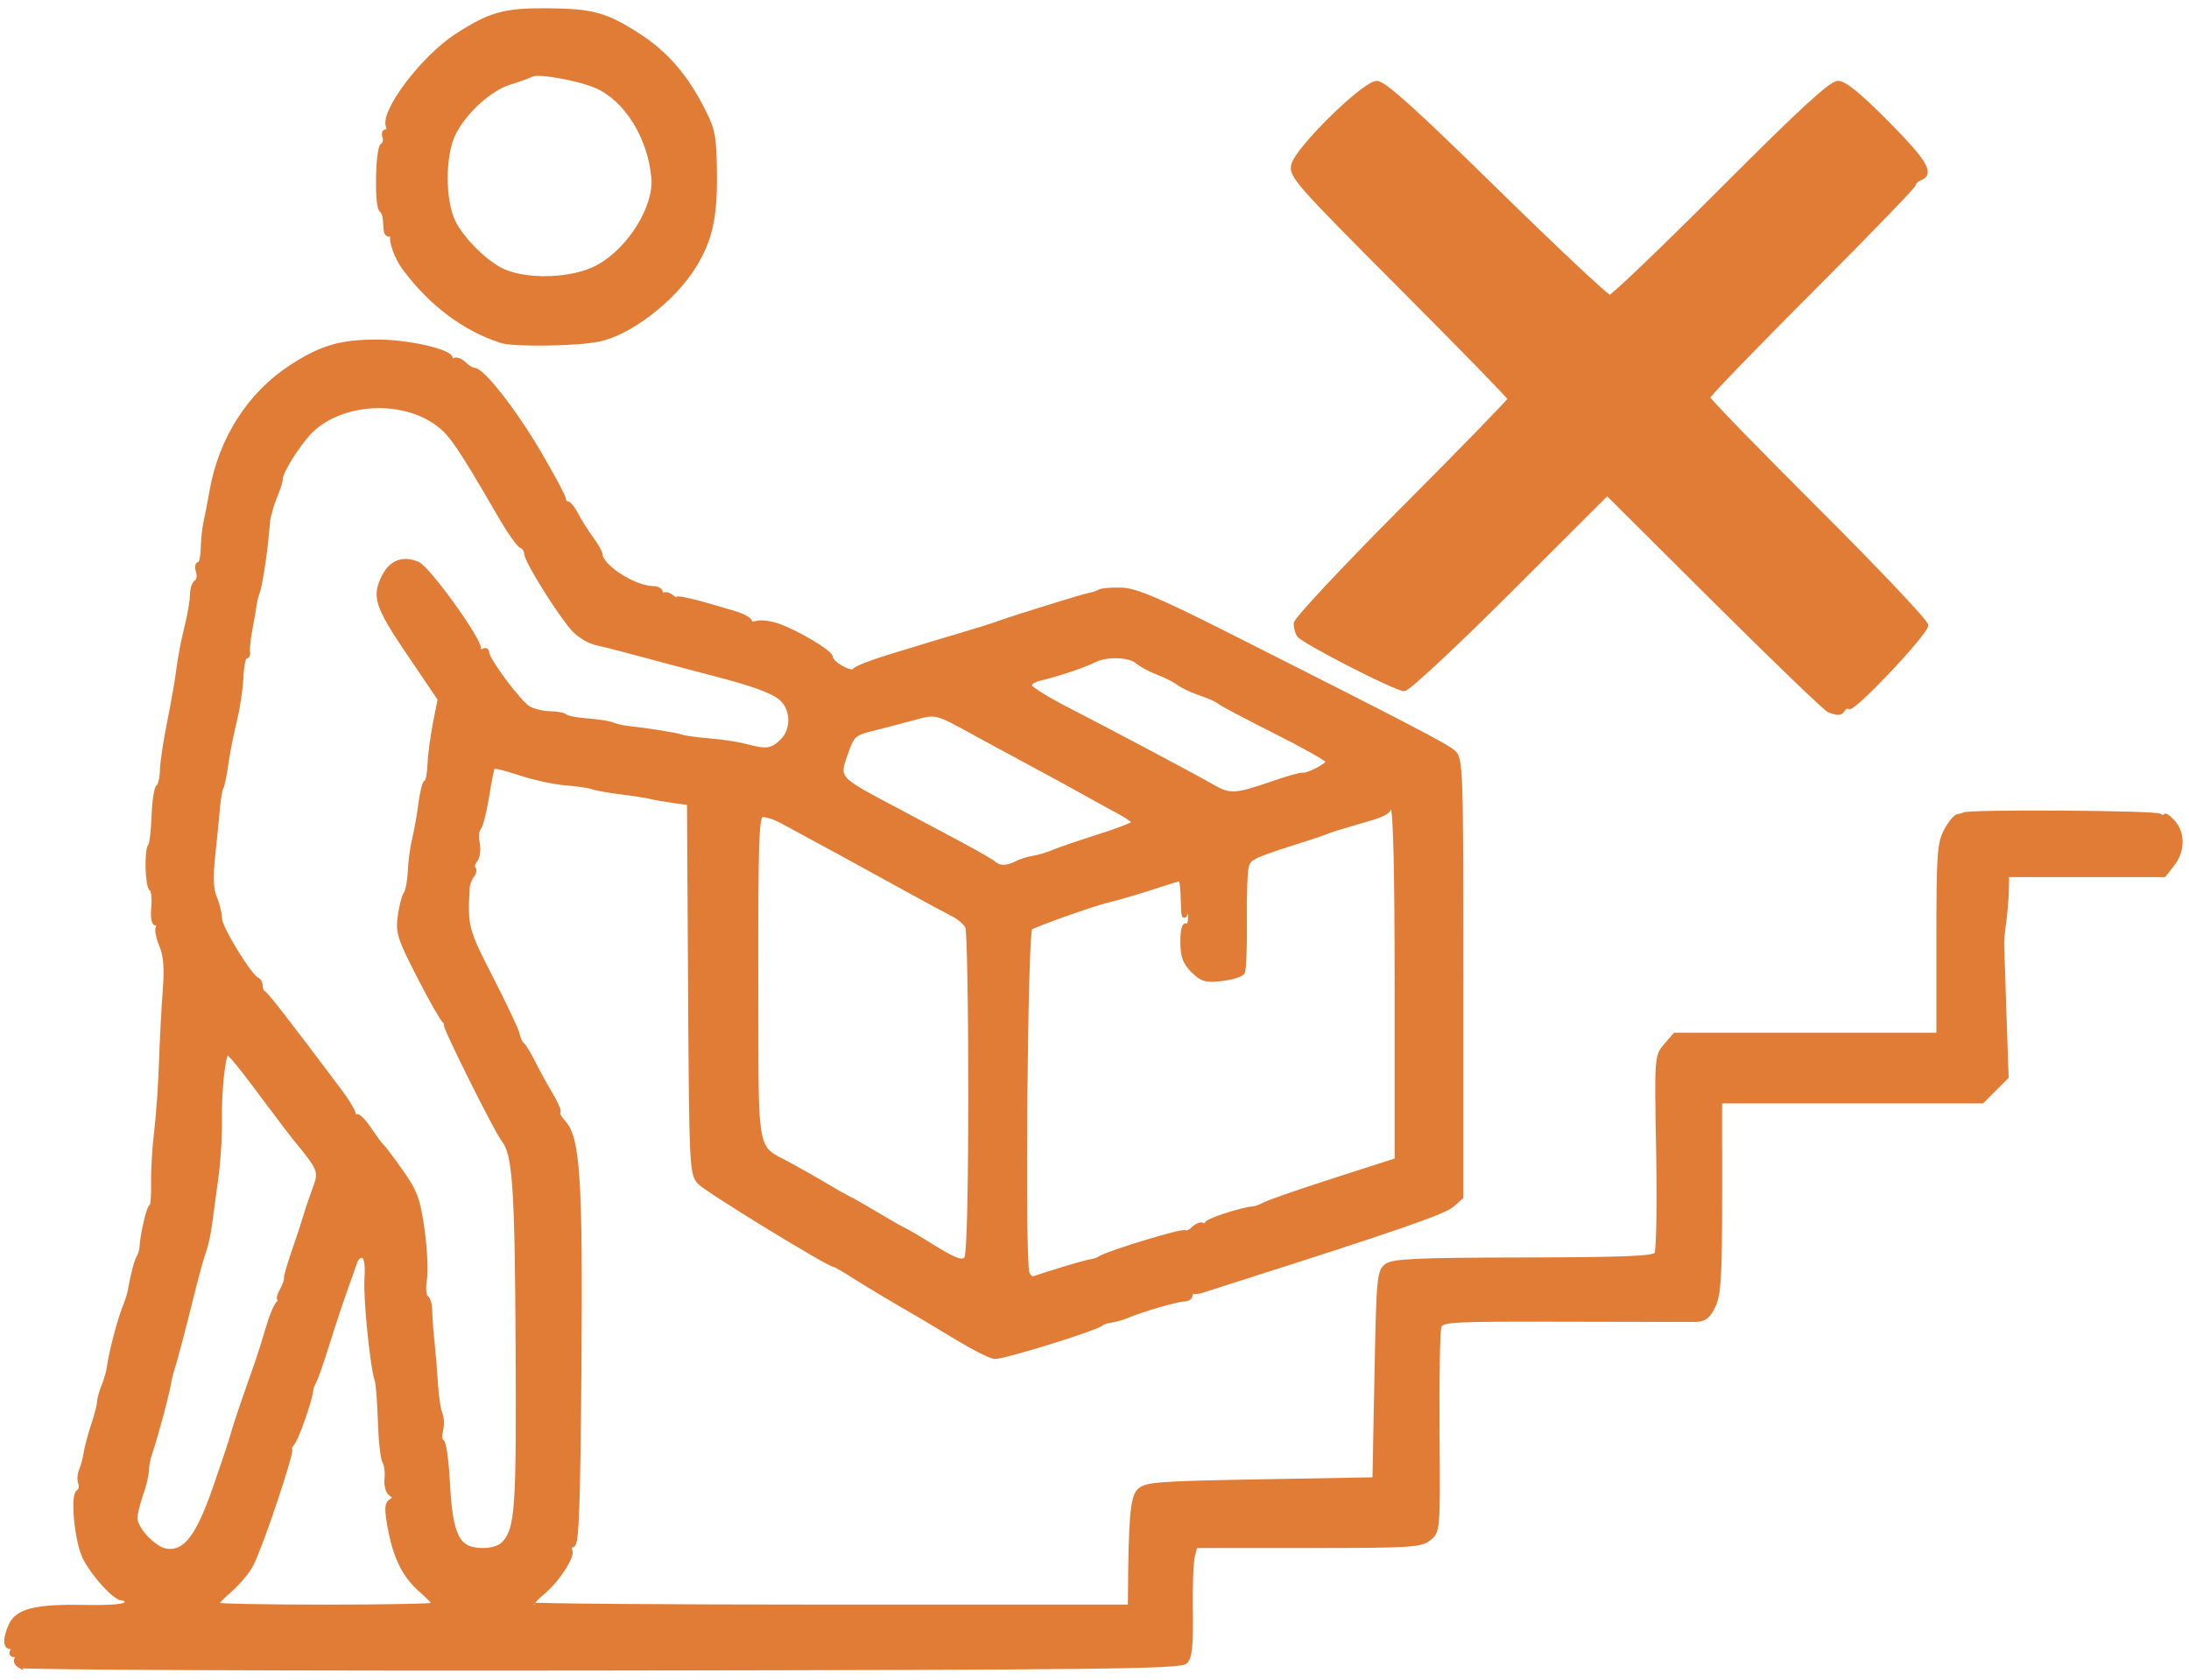 <svg xmlns="http://www.w3.org/2000/svg" xml:space="preserve" viewBox="0 0 199.286 152.952"><g fill="#e07c35" stroke="#e07c35" stroke-width=".368"><path d="M45.636 31.052c-3.384-1.101-6.411-3.373-8.835-6.632-.723-.972-1.291-2.583-1.049-2.975.146-.236.073-.291-.179-.135-.265.164-.442-.022-.471-.495-.074-1.216-.122-1.417-.414-1.709-.43-.43-.327-5.599.117-5.873.216-.134.304-.475.196-.758-.109-.283-.042-.515.147-.515s.265-.209.167-.464c-.524-1.365 3.214-6.287 6.273-8.262 3.061-1.976 4.354-2.333 8.325-2.296 4.049.038 5.262.376 8.237 2.295 2.477 1.598 4.277 3.676 5.842 6.743.948 1.857 1.062 2.462 1.096 5.816.042 4.027-.411 6.049-1.888 8.444-1.898 3.076-5.865 6.119-8.73 6.698-2.014.407-7.711.482-8.833.117zm8.894-6.8c2.853-1.63 5.184-5.422 4.953-8.058-.323-3.705-2.482-7.17-5.199-8.344-1.618-.699-5.249-1.352-5.855-1.053-.322.159-1.248.494-2.058.744-1.754.542-4.013 2.586-5.025 4.547-1.021 1.979-1.03 6.209-.018 8.19.762 1.491 2.624 3.384 4.156 4.227 2.186 1.202 6.719 1.075 9.044-.254zM1.806 151.698c-.294-.164-.438-.454-.32-.644.117-.19.028-.345-.198-.345s-.309-.166-.184-.368c.125-.202.052-.368-.162-.368-.509 0-.495-.837.033-1.996.601-1.318 2.276-1.738 6.624-1.657 2.543.047 3.823-.066 3.917-.347.076-.229-.106-.417-.406-.417-.637 0-2.565-2.102-3.389-3.696-.731-1.413-1.162-5.675-.609-6.017.22-.136.307-.491.193-.788-.114-.297-.081-.83.073-1.184.154-.354.342-1.058.419-1.564.076-.506.382-1.653.679-2.55.297-.896.541-1.838.541-2.092 0-.254.187-.929.416-1.499.229-.57.453-1.367.497-1.772.117-1.065.954-4.264 1.396-5.336.208-.506.423-1.168.476-1.472.261-1.49.589-2.747.808-3.102.134-.216.258-.642.276-.946.071-1.213.655-3.681.87-3.68.126 0.0.209-.952.186-2.116-.024-1.164.1-3.276.275-4.693.175-1.417.373-4.232.439-6.257.067-2.024.221-4.972.342-6.551.162-2.103.078-3.215-.316-4.157-.295-.707-.439-1.444-.32-1.637.12-.194.045-.352-.165-.352-.225 0-.324-.608-.241-1.472.078-.81-.008-1.565-.191-1.678-.374-.231-.461-3.592-.101-3.952.128-.128.27-1.332.317-2.676.047-1.344.232-2.551.412-2.682.18-.131.34-.817.355-1.526.015-.708.314-2.696.664-4.416.35-1.721.724-3.874.831-4.784.107-.911.429-2.591.716-3.733.287-1.143.522-2.499.522-3.015 0-.515.172-1.044.383-1.174.211-.13.282-.554.159-.942-.123-.388-.08-.705.095-.705.175 0 .329-.621.342-1.38.013-.759.116-1.794.23-2.3.113-.506.373-1.857.578-3.002.844-4.726 3.454-8.79 7.23-11.252 2.75-1.794 4.506-2.307 7.899-2.307 2.764 0 6.638.887 6.638 1.52 0 .2.152.27.338.155.186-.115.588.041.894.346.305.305.718.555.916.555.741 0 3.634 3.69 5.857 7.472 1.265 2.152 2.3 4.084 2.3 4.293 0 .209.138.38.306.38.168 0 .537.455.821 1.012.283.557.891 1.525 1.35 2.151.46.626.841 1.289.848 1.472.041 1.129 3.1 3.094 4.817 3.094.38 0 .691.193.691.429 0 .236.109.32.242.187.133-.133.464-.058.736.168.272.225.494.316.494.201 0-.194 1.93.28 5.244 1.289.759.231 1.38.57 1.38.754 0 .184.29.244.644.133.354-.11 1.224.003 1.933.251 1.738.61 4.783 2.425 4.783 2.851 0 .565 1.873 1.635 2.148 1.226.135-.201 1.487-.742 3.005-1.203 1.518-.461 3.174-.968 3.68-1.127.506-.159 1.914-.58 3.128-.936 1.214-.356 2.539-.768 2.944-.917 1.535-.563 8.121-2.613 8.649-2.693.303-.046.717-.185.92-.308.202-.124 1.113-.197 2.024-.163 1.307.049 3.365.925 9.753 4.149 16.341 8.248 19.805 10.052 20.476 10.659.652.59.685 1.579.685 20.557v19.936l-.828.743c-.713.639-5.153 2.179-19.23 6.666-1.619.516-3.193 1.02-3.496 1.12-.304.1-.676.155-.828.123-.152-.032-.276.107-.276.31 0 .202-.259.368-.575.368-.612 0-3.901.956-5.13 1.49-.405.176-1.067.368-1.472.427-.405.059-.819.191-.92.294-.427.434-9.08 3.116-9.75 3.022-.403-.057-1.886-.802-3.297-1.656-1.41-.854-2.85-1.718-3.2-1.921-3.003-1.737-5.145-3.016-6.388-3.814-.81-.52-1.558-.951-1.663-.958-.566-.036-11.699-6.859-12.322-7.551-.71-.79-.74-1.413-.839-17.672L62.728 73.129l-1.369-.185c-.753-.102-1.701-.268-2.106-.37-.405-.101-1.647-.295-2.76-.431-1.113-.136-2.273-.343-2.576-.462-.304-.118-1.38-.276-2.392-.351-1.012-.074-2.886-.479-4.164-.9-1.278-.421-2.387-.701-2.464-.624-.077.077-.324 1.295-.549 2.706-.225 1.411-.556 2.714-.736 2.895-.18.181-.233.802-.118 1.379.115.577.025 1.272-.201 1.544-.226.272-.306.6-.177.728.128.128.067.444-.137.702-.204.258-.386.759-.405 1.113-.19 3.505-.116 3.784 2.147 8.189 1.248 2.429 2.334 4.735 2.412 5.125.078.39.272.804.431.92.158.116.618.874 1.021 1.683.403.81 1.117 2.109 1.587 2.887.47.778.77 1.5.666 1.603-.104.104.111.509.476.902 1.322 1.419 1.564 5.147 1.436 22.18-.094 12.559-.224 16.197-.583 16.317-.254.085-.367.308-.25.497.294.475-1.129 2.687-2.436 3.787-.596.502-1.084 1.005-1.084 1.12 0 .114 12.255.208 27.234.208h27.234l.006-.828c.048-7.254.207-9.112.835-9.74.59-.59 1.715-.675 11.041-.841l10.384-.184.184-9.461c.173-8.911.227-9.493.917-9.997.604-.441 2.806-.54 12.486-.558 9.088-.017 11.826-.129 12.076-.492.178-.258.253-4.418.166-9.244-.157-8.718-.152-8.781.684-9.753l.841-.978h23.986l0-8.654c0-7.749.072-8.789.688-9.937.378-.705.875-1.303 1.104-1.328.229-.025.458-.087.508-.137.292-.289 17.463-.185 17.849.108.253.192.46.215.46.051 0-.164.331.057.736.492.95 1.02.939 2.672-.027 3.899l-.763.97h-14.3l-.026 1.38c-.014.759-.119 2.043-.233 2.852-.114.81-.202 1.721-.195 2.024.007.304.101 3.158.21 6.343l.198 5.791-1.109 1.109-1.109 1.109h-23.865V108.973c0 7.23-.099 8.895-.594 9.937-.45.948-.83 1.255-1.564 1.267-.534.008-5.96.002-12.058-.014-10.195-.027-11.108.022-11.333.609-.135.351-.214 4.693-.177 9.648.067 8.939.061 9.016-.761 9.681-.757.613-1.709.671-11.052.671H108.833l-.241.959c-.132.528-.214 2.779-.181 5.004.046 3.12-.063 4.168-.478 4.583-.467.467-7.527.548-53.066.608-28.89.039-52.767-.064-53.061-.229Zm37.757-5.601c0-.107-.561-.688-1.247-1.29-1.52-1.334-2.328-2.966-2.839-5.727-.308-1.665-.287-2.158.101-2.409.405-.262.404-.369-.005-.633-.276-.178-.444-.785-.382-1.38.061-.584-.028-1.287-.198-1.563-.17-.275-.353-1.931-.407-3.68-.054-1.749-.184-3.428-.289-3.732-.419-1.209-1.051-7.486-.933-9.264.085-1.278-.024-1.942-.335-2.048-.253-.087-.558.146-.679.517-.121.371-.52 1.503-.889 2.515-.368 1.012-1.102 3.228-1.63 4.925-.528 1.697-1.076 3.27-1.218 3.496-.142.226-.268.577-.281.779-.051.797-1.297 4.356-1.691 4.832-.23.278-.333.505-.228.505.318 0-2.624 8.792-3.524 10.531-.323.625-1.176 1.653-1.894 2.284-.719.631-1.307 1.235-1.307 1.343 0 .107 4.472.195 9.937.195 5.465 0 9.937-.088 9.937-.195zm-20.052-10.478c.744-2.125 1.49-4.361 1.656-4.968.266-.971.768-2.456 2.239-6.625.214-.607.655-2.015.98-3.128.325-1.113.767-2.146.983-2.295.216-.149.262-.273.103-.276-.159-.003-.082-.378.17-.834.253-.455.428-.939.39-1.076-.038-.136.268-1.213.679-2.392.411-1.18.893-2.641 1.07-3.249.177-.607.567-1.767.868-2.576.579-1.562.518-1.712-1.858-4.6-.25-.304-1.329-1.726-2.398-3.161-2.526-3.39-3.48-4.567-3.703-4.567-.34 0-.723 3.491-.667 6.072.031 1.417-.118 3.818-.332 5.336-.214 1.518-.473 3.423-.575 4.232-.102.81-.337 1.886-.522 2.392-.185.506-.604 1.997-.931 3.312-.96 3.864-1.724 6.768-1.936 7.361-.108.304-.251.883-.317 1.288-.17 1.041-1.212 4.944-1.67 6.257-.212.607-.378 1.401-.368 1.763.01.363-.221 1.336-.513 2.162-.292.827-.53 1.801-.53 2.165 0 1.033 1.755 2.867 2.865 2.995 1.67.193 2.807-1.28 4.317-5.589zm26.389 4.876c1.185-1.356 1.309-3.196 1.226-18.125-.08-14.417-.283-17.307-1.305-18.586-.647-.81-5.47-10.489-5.229-10.494.142-.003.092-.127-.112-.276-.204-.149-1.257-1.998-2.341-4.109-1.776-3.46-1.948-4.001-1.745-5.483.124-.904.364-1.827.533-2.049.169-.223.341-1.15.383-2.061.042-.911.221-2.236.399-2.944.178-.708.435-2.158.571-3.22.136-1.063.363-1.932.503-1.932.14 0 .282-.704.315-1.564.033-.86.256-2.56.496-3.777l.437-2.213-2.81-4.149c-2.928-4.323-3.215-5.217-2.262-7.059.666-1.288 1.751-1.687 3.067-1.13.957.405 5.585 6.815 5.585 7.735 0 .233.166.321.368.196.202-.125.368-.059.368.146 0 .657 2.955 4.618 3.793 5.083.444.247 1.318.455 1.943.462.624.007 1.249.127 1.389.267.14.14 1.037.312 1.993.383.957.071 1.988.234 2.292.361.304.128.883.268 1.288.312 1.947.211 4.473.613 4.968.791.304.109 1.463.27 2.576.357 1.113.087 2.604.314 3.312.504 1.859.499 2.341.44 3.243-.4 1.088-1.014 1.077-2.929-.023-3.904-.762-.676-2.534-1.319-6.349-2.306-1.418-.367-3.227-.848-7.545-2.006-1.113-.299-2.451-.635-2.973-.748-.522-.112-1.354-.581-1.85-1.041-1.082-1.005-4.501-6.409-4.501-7.115 0-.274-.199-.575-.442-.669-.243-.093-1.085-1.278-1.871-2.632-3.971-6.844-4.629-7.785-6.126-8.755-3.397-2.203-8.791-1.673-11.355 1.115-1.092 1.188-2.533 3.509-2.533 4.082 0 .216-.191.859-.425 1.429-.234.57-.457 1.202-.496 1.404-.039.202-.108.451-.153.552-.045.101-.128.764-.184 1.472-.147 1.86-.61 4.878-.847 5.52-.112.304-.237.8-.279 1.104-.041.304-.215 1.297-.385 2.208-.171.911-.273 1.863-.226 2.116.047.253-.052.46-.22.46-.167 0-.341.849-.386 1.887-.045 1.038-.314 2.818-.597 3.956-.283 1.138-.63 2.897-.77 3.909-.14 1.012-.34 1.978-.444 2.147-.104.169-.247.997-.319 1.84-.072.844-.266 2.792-.432 4.331-.216 2.001-.172 3.101.154 3.864.251.587.463 1.461.472 1.943.016.833 2.73 5.245 3.386 5.504.171.067.311.343.311.613 0 .27.127.546.283.613.245.106 2.166 2.583 6.986 9.007.658.877 1.196 1.79 1.196 2.029 0 .239.11.325.243.191.134-.134.66.377 1.168 1.135.509.758 1.03 1.461 1.158 1.562.128.101.911 1.14 1.739 2.309 1.305 1.84 1.566 2.547 1.954 5.274.246 1.732.345 3.789.22 4.57-.125.781-.068 1.518.126 1.638.194.12.356.668.359 1.218.003.55.095 1.828.204 2.84.109 1.012.253 2.751.319 3.864.067 1.113.248 2.314.403 2.669.155.355.182 1.045.059 1.534-.123.489-.076.944.104 1.011.18.067.41 1.696.512 3.619.268 5.057.883 6.257 3.208 6.257.834 0 1.575-.249 1.921-.644zm50.892-24.96c1.214-.373 2.374-.69 2.576-.704.202-.014.554-.142.781-.285.807-.506 7.551-2.553 7.751-2.352.112.112.446-.038.742-.334.296-.296.69-.444.876-.329.186.115.338.065.338-.111 0-.277 3.188-1.324 4.232-1.39.202-.013.699-.197 1.104-.41.405-.212 3.262-1.198 6.348-2.191l5.612-1.805 0-15.896c0-10.2-.132-15.977-.368-16.123-.202-.125-.368-.079-.368.103 0 .182-.621.517-1.38.745-1.513.454-3.116.927-3.404 1.006-.101.027-.515.175-.92.329-.405.153-1.15.409-1.656.569-4.799 1.513-5.258 1.713-5.514 2.4-.151.405-.246 2.685-.213 5.065.034 2.38-.052 4.51-.189 4.732-.137.222-1.003.489-1.924.593-1.445.163-1.803.059-2.622-.759-.744-.744-.948-1.312-.948-2.643 0-1.036.143-1.606.368-1.467.219.136.353-.264.331-.99-.034-1.145-.054-1.163-.331-.298-.232.724-.302.508-.331-1.012-.02-1.063-.125-1.932-.232-1.932-.108 0-1.143.311-2.3.691-1.74.571-3.031.95-4.497 1.32-1.383.349-6.543 2.19-6.852 2.444-.427.352-.686 29.985-.275 31.363.11.369.392.598.627.51.235-.088 1.42-.466 2.635-.839zM88.335 99.626c.005-8.036-.119-14.888-.274-15.227-.155-.339-.739-.846-1.296-1.128-.558-.281-2.008-1.059-3.222-1.728-5.529-3.046-8.944-4.91-12.39-6.763-.742-.399-1.57-.64-1.84-.537-.399.153-.486 2.952-.465 14.918.03 16.587-.245 15.101 3.146 16.945 1.089.592 2.559 1.427 3.268 1.857.708.429 1.619.944 2.024 1.143.405.199 1.564.862 2.576 1.472 1.012.61 2.089 1.224 2.392 1.364.304.14 1.214.669 2.024 1.175 2.616 1.637 3.266 1.902 3.672 1.497.244-.244.38-5.523.385-14.988zm4.185-21.03c.357-.191 1.049-.411 1.54-.49.49-.079 1.306-.32 1.812-.537.506-.217 2.369-.854 4.14-1.415 1.771-.562 3.22-1.127 3.22-1.256 0-.129-.621-.567-1.38-.974-.759-.406-2.208-1.203-3.22-1.771-1.012-.568-2.999-1.652-4.416-2.41-1.417-.758-3.57-1.923-4.784-2.589-4.474-2.455-4.053-2.347-6.565-1.675-1.247.334-2.933.772-3.746.974-1.245.31-1.553.583-1.957 1.736-.991 2.828-1.257 2.507 4.723 5.693 1.518.809 4.002 2.132 5.52 2.94 1.518.808 2.918 1.616 3.11 1.795.452.422 1.19.414 2.003-.021zm23.09-7.203c1.474-.509 2.812-.894 2.972-.856.442.105 2.316-.872 2.316-1.207 0-.162-2.194-1.397-4.876-2.745-2.682-1.348-4.959-2.557-5.06-2.685-.101-.129-.846-.46-1.656-.737-.81-.277-1.721-.704-2.024-.95-.304-.245-1.132-.666-1.84-.935-.708-.269-1.579-.737-1.935-1.04-.717-.61-2.846-.657-3.913-.085-.792.424-3.422 1.302-4.943 1.651-.571.131-.974.431-.895.667.079.236 1.622 1.19 3.43 2.12 4.307 2.216 11.826 6.214 13.224 7.031 1.494.874 2.086.848 5.201-.227z"/><path d="M166.533 64.704c-.304-.107-4.976-4.6-10.383-9.983l-9.831-9.788-8.922 8.908c-4.907 4.899-9.209 8.908-9.56 8.908-.764 0-9.217-4.334-9.603-4.923-.149-.227-.273-.701-.276-1.053-.003-.352 4.383-5.043 9.747-10.425 5.364-5.381 9.753-9.892 9.753-10.024 0-.132-4.493-4.743-9.984-10.248-9.353-9.376-9.968-10.074-9.738-11.05.352-1.487 6.459-7.483 7.616-7.477.654.004 3.444 2.519 10.818 9.749 5.465 5.359 10.138 9.745 10.384 9.747.246.002 4.827-4.385 10.181-9.749 7.189-7.203 9.959-9.753 10.594-9.752.6 0 1.947 1.098 4.448 3.623 3.498 3.531 4.164 4.644 3.036 5.076-.304.117-.552.352-.552.524 0 .172-4.223 4.539-9.385 9.705-5.162 5.166-9.385 9.541-9.385 9.722 0 .182 4.472 4.789 9.937 10.239 5.465 5.45 9.937 10.176 9.937 10.503 0 .705-6.6 7.71-7.02 7.451-.159-.098-.393-.011-.521.195-.25.404-.441.422-1.292.121z"/></g></svg>